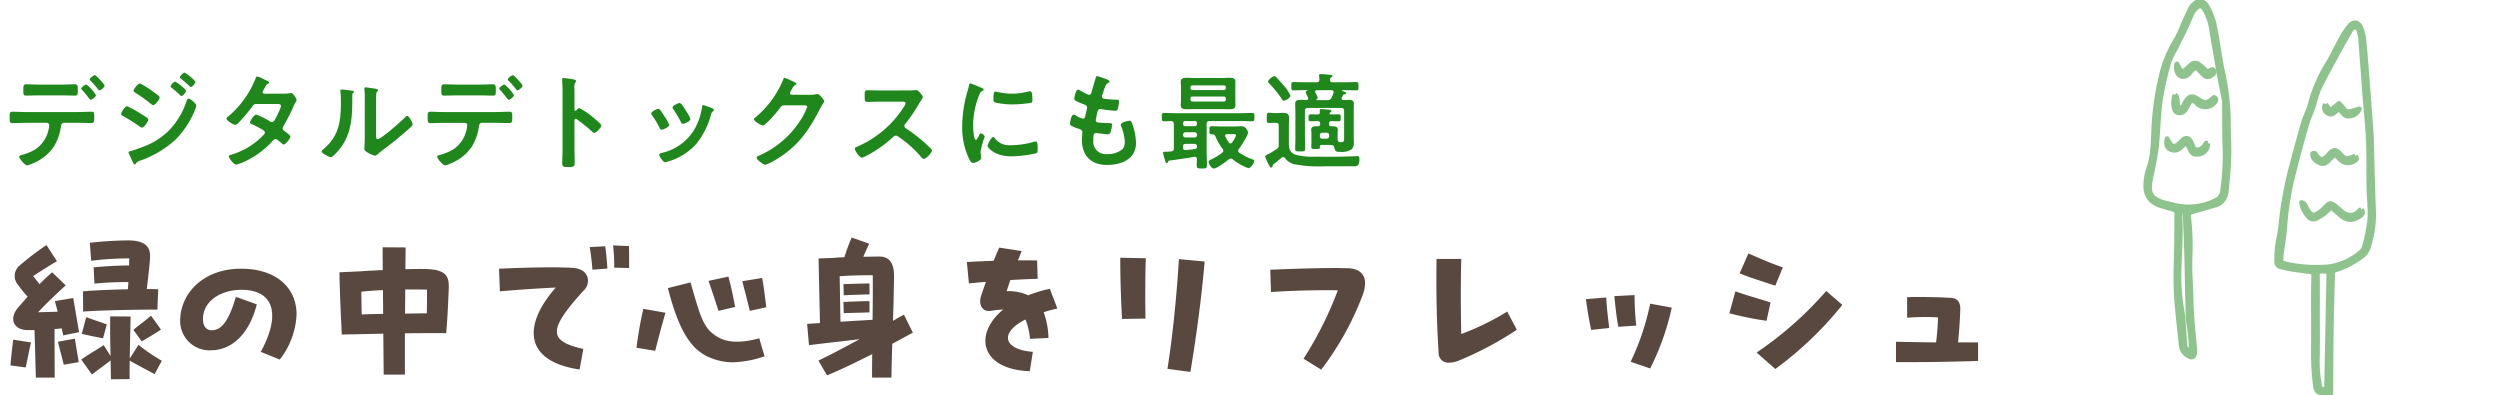 <svg xmlns="http://www.w3.org/2000/svg" xmlns:xlink="http://www.w3.org/1999/xlink" width="525" height="83" viewBox="0 0 525 83">
  <defs>
    <clipPath id="clip-path">
      <rect id="長方形_6516" data-name="長方形 6516" width="525" height="83" transform="translate(0 837)" fill="#fff" stroke="#707070" stroke-width="1"/>
    </clipPath>
  </defs>
  <g id="type_text03" transform="translate(0 -837)">
    <g id="マスクグループ_6477" data-name="マスクグループ 6477" clip-path="url(#clip-path)">
      <g id="グループ_6450" data-name="グループ 6450" transform="translate(450.615 837.337)" opacity="0.5">
        <g id="グループ_6496" data-name="グループ 6496" transform="translate(0 0)">
          <path id="パス_32338" data-name="パス 32338" d="M47.538,57.9c-.106,4.441-.238,8.778-.3,13.116-.066,4.277-.066,8.555-.1,12.995a13.8,13.8,0,0,1-2.6-.689c-.346-.165-.568-.848-.623-1.322-.19-1.624-.353-3.258-.391-4.891-.058-2.476.005-4.955,0-7.432,0-2.056-.036-4.113-.031-6.169,0-1.5.048-2.991.065-4.486,0-.273-.044-.546-.071-.853-1.578-.22-3.09-.413-4.6-.649-.735-.114-1.458-.306-2.185-.471a1.091,1.091,0,0,1-.931-1.21c.035-.976.028-1.959.154-2.924.193-1.474.565-2.927.718-4.4a78.26,78.26,0,0,1,2.03-11.735c.871-3.344,1.772-6.681,2.733-10,.389-1.341,1.112-2.593,1.432-3.945a31.665,31.665,0,0,1,3.872-8.816c.952-1.6,1.716-3.319,2.624-4.95a17.89,17.89,0,0,1,1.7-2.563c.837-1.031,1.889-.916,2.408.3A9.354,9.354,0,0,1,54.1,9.5c.278,2.743.48,5.495.693,8.244q.448,5.805.864,11.614c.065.931.046,1.868.073,2.8.131,4.533.232,9.069.409,13.6a21.944,21.944,0,0,1-1.162,7.3,3.506,3.506,0,0,1-1.417,1.851,19.093,19.093,0,0,1-6.02,2.977m-10.9-1.838a11.031,11.031,0,0,0,1.253.442,30.018,30.018,0,0,0,8.637.558,12.828,12.828,0,0,0,6.923-3.1,1.993,1.993,0,0,0,.71-1.006,36.12,36.12,0,0,0,1.173-5.743c.155-2.272-.144-4.574-.185-6.863-.057-3.18.034-6.364-.1-9.538s-.482-6.336-.734-9.5c-.037-.466-.065-.933-.1-1.4q-.4-5.384-.8-10.766a3.323,3.323,0,0,0-.137-.83c-.206-.59-.142-1.442-.942-1.566-.71-.111-1.012.6-1.3,1.1q-1.64,2.851-3.2,5.745c-1.11,2.052-2.252,4.091-3.243,6.2A33.241,33.241,0,0,0,43.5,23.257c-.451,1.326-1.055,2.6-1.443,3.948q-1.339,4.639-2.523,9.322a63.247,63.247,0,0,0-2.019,11.712c-.124,2.043-.5,4.071-.753,6.107-.067.545-.082,1.1-.126,1.711m9.619,26.814c.166-8.337.329-16.566.494-24.854-.936.031-1.729-.356-2.434.254.015.912.041,1.8.042,2.682,0,1.911-.014,3.823-.015,5.734,0,3.032.046,6.065-.007,9.1a27.063,27.063,0,0,0,.582,6.823l1.338.264" transform="translate(-8.293 -1.343)" fill="#20871d" stroke="#20871d" stroke-linejoin="round" stroke-width="1"/>
          <path id="パス_32339" data-name="パス 32339" d="M55.145,56.431a.8.8,0,0,1-.218,1.264c-1.372.989-2.656,1.181-4.078-.028-.568-.483-1.13-.975-1.705-1.45a1.988,1.988,0,0,0-.494-.183,9.291,9.291,0,0,1-.956.917,12.639,12.639,0,0,1-1.976,1.284,1.37,1.37,0,0,1-1.843-.546,5.39,5.39,0,0,1-1.3-2.766c.807.23.88.925,1.175,1.4.877,1.42,1.276,1.555,2.654.631a7.41,7.41,0,0,0,1.238-1.117c.8-.854,1.024-.9,1.987-.2a7.5,7.5,0,0,1,.954.817c1.367,1.4,3.017,1.6,4.23.088.047-.058.164-.059.331-.114" transform="translate(-9.869 -12.731)" fill="#20871d" stroke="#20871d" stroke-linejoin="round" stroke-width="1"/>
          <path id="パス_32340" data-name="パス 32340" d="M54.579,41.879c.334.387.35.651-.086.931A2.383,2.383,0,0,1,51.41,42.6c-.342-.307-.628-.675-1.058-1.145-.416.384-.817.734-1.2,1.107-.537.528-1.055,1.144-1.921.782s-1.642-.867-1.615-1.99c.577-.275.633.253.852.49.837.906,1.322.923,2.2.045.164-.164.307-.351.468-.519.915-.953,1.352-.939,2.255.065.944,1.049,1.374,1.144,2.679.6a5.08,5.08,0,0,1,.5-.154" transform="translate(-10.575 -9.426)" fill="#20871d" stroke="#20871d" stroke-linejoin="round" stroke-width="1"/>
          <path id="パス_32341" data-name="パス 32341" d="M49.06,28.017l1.026,1.294L51.9,27.828c.328.356.593.6.806.883.714.946.845,1,1.98.7.423-.113.84-.246,1.494-.439a2.385,2.385,0,0,1-2.169,1.516c-1.027.133-1.421-.9-2.034-1.483-.848.3-1.329,1.586-2.452.861a1.27,1.27,0,0,1-.463-1.85" transform="translate(-11.322 -6.45)" fill="#20871d" stroke="#20871d" stroke-linejoin="round" stroke-width="1"/>
          <path id="パス_32342" data-name="パス 32342" d="M9.039,44.337a8.5,8.5,0,0,0,0,1.249,54.319,54.319,0,0,1,.244,8.4c-.071,2.752.141,5.511.227,8.267.022.7.012,1.4.051,2.1.073,1.258.157,2.515.264,3.77.148,1.718.328,3.435.479,5.153a2,2,0,0,1-.078.69c-.183.67-.543.848-1.135.516A2.874,2.874,0,0,1,7.438,72.2c-.363-3.808-.887-7.608-1.056-11.424-.158-3.589.062-7.194.1-10.792.024-2.006.024-4.012.035-6.139-1.079-.318-2.091-.62-3.105-.913C.962,42.224-.156,40.72.017,38.178a11.137,11.137,0,0,1,.555-3.024c.95-2.61.966-5.324,1.095-8.029a59.045,59.045,0,0,1,1.55-11.369A25.034,25.034,0,0,1,6.437,7.9,23.761,23.761,0,0,0,7.879,4.716C8.4,3.57,8.919,2.422,9.484,1.3A2.734,2.734,0,0,1,10.217.46a1.613,1.613,0,0,1,2.54.351A13.979,13.979,0,0,1,14.3,4.528c.544,2.366.844,4.787,1.258,7.184.175,1.014.339,2.032.575,3.033a50.341,50.341,0,0,1,1.218,11.414c.008,2.152.174,4.306.1,6.453-.089,2.521-.3,5.043-.578,7.552a3.194,3.194,0,0,1-2.586,2.654c-1.692.519-3.4.986-5.251,1.519M16.512,20.9c-.409-2.117-.8-4.039-1.147-5.969-.525-2.946-1.024-5.9-1.517-8.849A11.341,11.341,0,0,0,12.329,1.6c-.572-.87-1.077-.9-1.824-.185a3.567,3.567,0,0,0-.755,1c-.444.925-.8,1.894-1.238,2.82-.721,1.513-1.48,3.008-2.226,4.509A16.74,16.74,0,0,0,4.88,12.637a65.761,65.761,0,0,0-1.806,7.918c-.442,3.139-.488,6.332-.787,9.494-.145,1.525-.462,3.035-.733,4.546-.222,1.24-.58,2.461-.721,3.707-.231,2.038.455,3.132,2.653,3.813.979.3,1.988.508,2.987.747a12.639,12.639,0,0,0,8.034-1.018,2.5,2.5,0,0,0,1.637-2.225,54.8,54.8,0,0,0,.51-8.242c-.143-3.545-.1-7.1-.142-10.478m-7,52.671a28.338,28.338,0,0,0-.262-4.518,24.617,24.617,0,0,1-.4-5.148c-.005-.747-.07-1.493-.086-2.239-.064-2.938-.1-5.876-.184-8.814-.078-2.751-.2-5.5-.32-8.251-.029-.665-.432-.721-1.019-.489A8.657,8.657,0,0,0,7.17,45.22c.215,3.505-.055,7-.163,10.5a41.274,41.274,0,0,0,.621,9.35,32.034,32.034,0,0,1,.336,3.622c.091,1.117.15,2.236.257,3.351a1.594,1.594,0,0,0,1.29,1.526" transform="translate(0 0)" fill="#20871d" stroke="#20871d" stroke-linejoin="round" stroke-width="1"/>
          <path id="パス_32343" data-name="パス 32343" d="M7.909,25.459c.871.893.119,2.071.954,2.984a3.621,3.621,0,0,0,.764-.577,10.113,10.113,0,0,0,.517-.989c.692-1.114,1.374-1.265,2.435-.568,1.665,1.094,1.977,1.069,3.491-.287.458.173.509.483.275.871a2.518,2.518,0,0,1-3.561.639c-.22-.173-.393-.406-.617-.569a.8.8,0,0,0-1.3.24c-.244.4-.438.827-.7,1.216a1.5,1.5,0,0,1-1.5.843c-.718-.12-.915-.711-1.017-1.345a4.991,4.991,0,0,1,.254-2.457" transform="translate(-1.761 -5.901)" fill="#20871d" stroke="#20871d" stroke-linejoin="round" stroke-width="1"/>
          <path id="パス_32344" data-name="パス 32344" d="M14.356,38.4a4.173,4.173,0,0,1-.19,1.071,2.332,2.332,0,0,1-2.185,1.259c-.863.05-1.15-.678-1.477-1.294-.206-.388-.379-.792-.634-1.33a11.508,11.508,0,0,1-1.226,1.2,1.877,1.877,0,0,1-2.2.36c-.878-.507-.83-1.307-.645-2.212.142.237.3.468.424.714.495.966,1.01,1.113,1.877.5A4.316,4.316,0,0,0,8.824,38c.817-.923,1.531-.837,2.066.27.1.208.148.443.251.651.561,1.135.981,1.128,2.12.429.327-.2.506-.643.753-.974l.342.019" transform="translate(-1.32 -8.662)" fill="#20871d" stroke="#20871d" stroke-linejoin="round" stroke-width="1"/>
          <path id="パス_32345" data-name="パス 32345" d="M14.825,18.623l1.147-.472c.494.366.368.749,0,1.04-.485.386-1.056.706-1.66.27a8.325,8.325,0,0,1-.988-.987c-.883-.9-1.065-.9-1.868.02a3.815,3.815,0,0,1-.749.824,1.864,1.864,0,0,1-1.137.309c-.916-.149-1.486-1.465-1.113-2.656A9.261,9.261,0,0,0,9,17.986a8.064,8.064,0,0,0,.715.775c.611-.566,1.1-1.063,1.636-1.5a1.264,1.264,0,0,1,1.886-.058c.555.412,1.037.923,1.586,1.423" transform="translate(-1.934 -3.896)" fill="#20871d" stroke="#20871d" stroke-linejoin="round" stroke-width="1"/>
        </g>
      </g>
      <path id="パス_32556" data-name="パス 32556" d="M17.424-17.82l.036,4.248c4-.288,11.808-.432,15.588-.4l.18-4.284c-.684-.036-1.512-.036-2.412-.036.216-1.8.54-4.284.684-6.444.216-2.7-1.332-3.78-4.68-3.78a77.118,77.118,0,0,0-7.956.5l.288,3.78a63.108,63.108,0,0,1,7.992-.5c0,.5-.036,1.008-.036,1.476-2.664.036-5.112.18-7.452.4l.18,3.42a68.457,68.457,0,0,1,7.128-.324l-.108,1.512C23.436-18.18,19.8-18.036,17.424-17.82Zm-5.9,2.052c.18.684.4,1.44.576,2.232l-4.1.108c1.62-1.728,3.024-3.1,5.8-5.652l-2.844-2.736c-.936.792-1.8,1.62-2.664,2.484-.468-.576-.828-1.08-1.332-1.692,1.656-1.08,2.88-1.872,5-3.132l-2.2-3.384A58.588,58.588,0,0,0,4.1-23.22a2.838,2.838,0,0,0-.288,4.068A23.916,23.916,0,0,0,5.8-16.7l-1.98,2.268c-1.98,2.3-1.044,4.752,2.052,4.752H7.236c.144,3.672.216,7.38.288,9.972h3.96L11.448-9.9c.468-.036.972-.072,1.512-.144l.324,1.476L16.6-9.252l-1.224-7.164ZM28.008-9.72l1.764,2.412c1.116-.684,2.484-1.44,4.032-2.484l-2.088-2.916C30.492-11.628,29.016-10.62,28.008-9.72Zm5.976,6.48a38.634,38.634,0,0,1-4.9-3.348l-1.836,2.88c.036-3.024.108-5,.18-8.82l-4.284-.036c-.036,3.384,0,5.472.072,8.316L21.78-6.516C20.2-5.472,19.08-4.9,17.064-3.492L19.3-.36c1.08-.828,2.556-1.872,3.924-2.952.036,1.152.036,2.412.072,3.96L27.216.612c0-1.512,0-2.772.036-3.888,1.692,1.008,3.2,1.728,5.22,2.844ZM22.428-10.872c-1.26-.468-2.808-.972-4.32-1.512l-.936,3.492c1.8.4,3.24.72,4.464.936ZM12.168-7.236c.36,1.548.936,3.6,1.224,4.824l3.132-.54c-.216-1.512-.576-3.384-.792-4.932ZM2.2-2.268l3.2.432c.288-1.3.756-3.744,1.116-5.256L2.772-7.668C2.592-6.156,2.34-4.14,2.2-2.268ZM58.752-3.492A16.565,16.565,0,0,0,62.28-12.96c0-5.508-4.14-9.612-11.664-9.612-8.064,0-12.78,5.328-12.78,10.908a6.157,6.157,0,0,0,6.408,6.228c4.14,0,7.992-3.024,9.684-9.648l-4.392-1.584c-1.656,5.688-3.312,7.02-5.076,7.02-1.116,0-1.836-.828-1.836-2.34,0-3.888,3.888-6.156,8.1-6.156,6.768,0,8.352,5.148,4.032,13.032ZM90.216-22.464c-.9-.072-2.808-.072-5.076,0,0-1.872.036-3.492.036-4.572l-4.824-.036c0,.936,0,2.628.036,4.788-1.584.072-3.168.144-4.572.252l-4.536.216c.072,4.428.4,11.2.5,13.068l8.712-.18c.036,3.528.072,6.7.072,8.6h4.464V-9c2.124-.036,4.14-.036,5.724-.036h2.952c.216-2.664.36-5.112.432-6.984.036-.828.108-2.484.108-2.844C94.248-20.988,93.564-22.212,90.216-22.464ZM85.1-18.216c1.692,0,3.312,0,4.572.036,0,1.548,0,3.168-.036,4.968-1.368.036-2.916.036-4.572.072C85.068-14.868,85.1-16.56,85.1-18.216ZM75.96-12.96c-.036-1.548-.072-3.132-.072-4.788,1.26-.144,2.844-.252,4.536-.324,0,1.62.036,3.312.036,5C78.876-13.068,77.328-13.032,75.96-12.96Zm56.124-14.364-3.348-.144a34.912,34.912,0,0,1,.252,4.68l3.132.072C132.12-24.012,132.12-25.92,132.084-27.324Zm-8.244.216c.288,1.62.5,3.744.576,4.752l3.132-.252c-.072-1.4-.288-3.744-.468-4.68Zm-3.672,4.356c-4.1-.216-9.648-.072-15.372.18l.18,4.752c4.644-.4,8.532-.648,11.736-.792-7.092,8.064-6.516,15.516,5,17.208l.792-4.32c-7.416-1.656-7.416-4.032.036-12.24a2.783,2.783,0,0,0,.936-2.088C123.48-21.312,122.58-22.644,120.168-22.752Zm30.708,9.036,3.492-.828c-.432-2.412-.756-3.888-1.4-6.372l-4.176.9C149.58-17.712,150.228-15.8,150.876-13.716Zm6.588,0,3.456-.756c-.252-2.088-.5-4.14-.864-6.156l-4.176.684C156.348-18.108,157-15.66,157.464-13.716ZM149.4-3.78a12.377,12.377,0,0,0,4.536.864,22.658,22.658,0,0,0,6.624-1.26l-1.116-3.78c-3.744,1.008-6.552.972-8.676-.252-3.1-1.8-3.6-4.068-5.76-11.484L140.256-18.5C142.524-9.72,145.044-5.4,149.4-3.78ZM137.592-5.328c.612-2.412,1.26-4.9,2.16-7.992l-4.644-.828a76.461,76.461,0,0,0-1.44,8.172ZM191.7-9.144l-1.872-3.78c-.72.4-1.512.828-2.3,1.3.108-3.276.18-6.228.216-9.18.036-2.268-.5-4.356-3.168-4.32-.828,0-1.98.036-3.276.036.432-1.008.936-2.088,1.224-2.736l-3.672-1.3c-.612,1.4-1.08,2.772-1.548,4.14-.864.036-1.656.072-2.34.144l-3.06.108c.072,4.32.216,9.612.288,13.572-.972.072-1.872.108-2.7.18l.4,4.464c3.1-.4,7.2-.828,10.62-1.26-3.024,1.656-6.048,3.24-8.64,4.5l1.8,3.1c2.844-1.152,6.228-2.808,9.5-4.464-.036,1.62-.036,3.276-.036,4.932H187.2c.036-2.592.108-4.932.18-7.092ZM176.328-20.988c2.16-.18,4.824-.216,6.948-.216.036,3.456,0,6.48-.036,9.36l-6.732.4C176.436-14.112,176.4-17.676,176.328-20.988Zm.792,1.656.072,2.34c1.728-.072,4.176-.18,5.4-.18v-2.3C181.332-19.476,178.632-19.368,177.12-19.332Zm.072,6.084,5.4-.144v-2.376c-1.26,0-3.78.108-5.472.18Zm38.16,1.332a13.581,13.581,0,0,1,.936,4.068l3.888-.18a16.583,16.583,0,0,0-1.008-5.4c.864-.288,1.836-.54,2.88-.792l-1.584-4.14a29.3,29.3,0,0,0-4.536,1.368,10.105,10.105,0,0,0-4.536-.864c.252-.756.5-1.548.792-2.34,2.016-.108,3.96-.216,5.724-.252L217.8-24.3c-1.26-.036-2.628-.036-4.032-.036l.792-1.944L209.844-27c-.432.936-.792,1.836-1.188,2.772-1.98.072-3.888.144-5.616.252l.432,4.5c1.116-.108,2.3-.252,3.564-.324-.324.936-.684,1.944-1.044,3.06-.5,1.548.18,3.276,1.98,3.024,1.044-.144,1.908-.252,2.7-.288-6.336,5.256-4.716,12.6,5.58,12.96l.648-4.068C210.96-5.544,209.592-8.964,215.352-11.916Zm20.268-.108,4.932-.072c-.072-3.78-.072-8.856.072-12.672l-5.364-.108v1.008C235.26-20.16,235.44-15.444,235.62-12.024ZM249.984-.9c1.116-6.66,2.34-15.408,2.988-23.184l-5.4-.5c-.432,7.164-1.3,16.164-2.412,23.04Zm32.94-21.78c-.72,0-1.512-.036-2.34-.036-3.888,0-8.676.144-13.824.36l.144,4.68c5.112-.324,9.792-.432,14.04-.36a75.468,75.468,0,0,1-7.2,14.364l3.708,2.3a61.611,61.611,0,0,0,8.676-15.588,7.405,7.405,0,0,0,.54-2.556C286.668-21.528,285.3-22.644,282.924-22.68Zm33.588,9.108a53.561,53.561,0,0,1-9.648,4.716c-.108-5.148-.144-9.864,0-15.768H301.68c-.036,1.548-.036,3.1-.036,4.644,0,5,.144,10.044.468,15.048a2.007,2.007,0,0,0,2.2,2.088,5.69,5.69,0,0,0,2.2-.5,69.8,69.8,0,0,0,12.024-6.408Zm23.328,3.2,3.78-.252a55.056,55.056,0,0,1-.36-6.408l-4.248.216C339.228-14.724,339.444-12.492,339.84-10.368Zm-5.688.648,3.78-.4c-.18-1.656-.54-4.248-.612-6.408l-4.284.36C333.36-13.9,333.684-11.772,334.152-9.72Zm12.384,8.1a53.858,53.858,0,0,0,4.536-12.78l-4.536-.828a52.3,52.3,0,0,1-4.1,12.2Zm26.28-17.388L374.4-22.86c-2.376-.756-5.292-2.088-7.236-2.916L365.328-21.6C367.344-20.736,370.332-19.836,372.816-19.008Zm0,17.5a73.9,73.9,0,0,0,14.076-13.464l-3.384-2.916A75.2,75.2,0,0,1,368.892-4.968ZM370.98-11.628l.828-3.852c-3.1-1.008-4.536-1.332-7.38-2.34l-1.26,4.608A70.653,70.653,0,0,0,370.98-11.628Zm40.212,4.536c.216-2.2.4-4.572.468-6.984.036-1.512-.648-2.3-1.98-2.376-1.836-.108-4.284-.18-6.66-.18-.864,0-1.728,0-2.52.036v4.32a48.525,48.525,0,0,1,6.48-.072c-.036,1.728-.18,3.42-.4,5.256-2.952-.036-5.8-.072-8.424-.144v4.284h2.556c4.5,0,9.5-.072,14.688-.252V-7.092Z" transform="translate(0 916)" fill="#58483f"/>
      <path id="パス_32557" data-name="パス 32557" d="M19.932-18.216c-.242,0-1.078.616-1.078.88a.449.449,0,0,0,.176.286c.4.418.946,1.012,1.3,1.474.242.308.4.55.55.55.286,0,1.078-.66,1.078-.968,0-.22-.7-.968-.88-1.166S20.13-18.216,19.932-18.216ZM18.15-16.258c-.242,0-1.1.616-1.1.858a.432.432,0,0,0,.2.286c.462.528.924,1.056,1.342,1.628.2.242.352.44.462.44.286,0,1.1-.638,1.1-.968A8.194,8.194,0,0,0,18.15-16.258ZM5.368-10.472c-.968,0-2.024-.066-2.794-.066-.528,0-.55.33-.55,1.144C2.024-8.558,2-8.14,2.6-8.14c.858,0,1.848-.066,2.772-.066H9.834a.5.5,0,0,1,.506.528,10.557,10.557,0,0,1-.176,1.056,6.582,6.582,0,0,1-2.772,4A10.535,10.535,0,0,1,4.62-1.474c-.264.088-.594.132-.594.4,0,.352,1.188,1.8,1.672,1.8A3.836,3.836,0,0,0,6.732.374a9.7,9.7,0,0,0,4.576-3.586A11.125,11.125,0,0,0,12.76-7.194c.088-.462.088-1.012.7-1.012h2.882c.946,0,1.892.044,2.838.044.572,0,.616-.308.616-1.21,0-1.056-.044-1.166-.682-1.166-.924,0-1.848.066-2.772.066Zm2.9-5.764c-.99,0-2.046-.066-2.75-.066-.66,0-.616.44-.616,1.232s-.044,1.144.572,1.144c.946,0,1.87-.044,2.794-.044h4.686c.924,0,1.87.044,2.794.044.594,0,.594-.308.594-1.056,0-.88.044-1.32-.616-1.32-.748,0-1.8.066-2.772.066Zm29.5-1.518c0,.132.154.22.242.308a19.879,19.879,0,0,1,1.782,1.54c.066.066.176.176.286.176.286,0,.968-.77.968-1.1a8.153,8.153,0,0,0-2.31-1.936C38.5-18.766,37.774-18,37.774-17.754Zm1.87,4.466c-.286,0-.374.286-.44.484a16.283,16.283,0,0,1-3.7,6.182A15.051,15.051,0,0,1,30.03-3.168c-.682.264-1.936.726-2.618.9-.132.022-.418.088-.418.264a.518.518,0,0,0,.044.176c.264.594.528,1.188.814,1.782.066.176.242.572.462.572.154,0,.242-.2.33-.308a1.228,1.228,0,0,1,.726-.462,21.563,21.563,0,0,0,7.524-4.466,18.978,18.978,0,0,0,3.85-5.72,8.045,8.045,0,0,0,.484-1.386C41.228-12.21,40-13.288,39.644-13.288Zm-3.828-2.574c0,.11.11.2.2.264.528.44,1.056.858,1.562,1.342.176.154.4.418.528.418.286,0,.968-.77.968-1.1,0-.176-.572-.66-.88-.924a7.839,7.839,0,0,0-1.408-1.012A1.9,1.9,0,0,0,35.816-15.862Zm-10.384,5.83c0,.176.176.286.33.352a37.312,37.312,0,0,1,3.564,2.244,1.118,1.118,0,0,0,.484.242c.462,0,1.342-1.342,1.342-1.672s-.66-.66-1.386-1.122a24.87,24.87,0,0,0-3.08-1.716C26.246-11.7,25.432-10.384,25.432-10.032Zm3.96-6.446c-.374,0-1.342,1.188-1.342,1.54,0,.2.242.308.4.418a32.94,32.94,0,0,1,3.212,2.31c.132.088.374.286.528.286.418,0,1.342-1.21,1.342-1.606,0-.308-.88-.858-1.364-1.21A17.217,17.217,0,0,0,29.392-16.478ZM55.55-14.322c-.2-.022-.4-.11-.4-.33a1.185,1.185,0,0,1,.176-.462c.154-.242.264-.44.352-.594.308-.528.33-.594.66-.726.11-.044.22-.11.22-.242,0-.176-1.1-.66-1.3-.748a5.008,5.008,0,0,0-1.232-.528c-.242,0-.33.374-.4.55a20.248,20.248,0,0,1-5.742,7.9c-.132.088-.33.242-.33.418,0,.374,1.43,1.3,1.826,1.3a1.175,1.175,0,0,0,.7-.418,32.346,32.346,0,0,0,2.86-3.388c.286-.4.44-.572.968-.572h4.2c.33,0,.9-.022.9.44a6.871,6.871,0,0,1-.572,1.452,2.516,2.516,0,0,0-.132.308c-.594,1.166-.792,1.584-1.21,1.584a.934.934,0,0,1-.418-.132,16.347,16.347,0,0,0-2.838-1.43c-.484,0-1.342,1.342-1.342,1.65,0,.242.44.4.66.484.55.264,1.694.858,2.2,1.188a.536.536,0,0,1,.264.462.857.857,0,0,1-.33.55,15.392,15.392,0,0,1-6.292,3.96c-.572.176-.946.242-.946.506,0,.308,1.012,1.716,1.584,1.716A11.883,11.883,0,0,0,52.316-.55a17.466,17.466,0,0,0,4.8-3.718c.2-.22.44-.528.748-.528a.763.763,0,0,1,.484.22c.308.264.594.484.9.748a.492.492,0,0,0,.33.176c.418,0,1.408-1.3,1.408-1.672,0-.286-.968-.946-1.232-1.144-.2-.154-.4-.286-.4-.572a.76.76,0,0,1,.154-.44,39.753,39.753,0,0,0,2.09-4.092,4.981,4.981,0,0,1,.55-1.078.619.619,0,0,0,.132-.33c0-.352-.77-1.5-1.144-1.5a.782.782,0,0,0-.22.044,6.5,6.5,0,0,1-1.342.11Zm23.43,2.266c0-.55,0-1.65.022-2.156a.862.862,0,0,1,.2-.572c.088-.11.176-.154.176-.308,0-.242-.638-.308-1.782-.462-.176-.022-.726-.11-.858-.11a.2.2,0,0,0-.22.22v.11A19.135,19.135,0,0,1,76.6-13.09v7.7c0,1.056-.088,2.486-.088,2.64,0,.4.4.616.7.792a5.683,5.683,0,0,0,1.518.66c.264,0,.484-.242.682-.4.528-.462,1.474-1.166,2.068-1.628,1.386-1.034,2.706-2.156,4.026-3.3.286-.242,1.144-.946,1.144-1.276,0-.352-.748-1.76-1.122-1.76-.176,0-.33.176-.44.286-.7.726-5.038,4.6-5.764,4.6-.33,0-.352-.33-.352-1.012ZM71.764-15.2c-.154,0-.286.044-.286.242,0,.066.022.176.022.242.066.638.088,1.518.088,2.178,0,4.092-.418,7.172-3.762,9.944-.11.088-.286.242-.286.4,0,.4,1.628,1.21,1.958,1.21.242,0,.506-.308.682-.462,3.5-3.344,3.806-7.216,3.806-11.77v-.484c0-.2-.022-.572.11-.7.088-.088.22-.2.22-.308,0-.22-.286-.22-.55-.264C73.3-15.048,72.182-15.2,71.764-15.2Zm35.948-3.014c-.242,0-1.078.616-1.078.88a.449.449,0,0,0,.176.286c.4.418.946,1.012,1.3,1.474.242.308.4.55.55.55.286,0,1.078-.66,1.078-.968,0-.22-.7-.968-.88-1.166S107.91-18.216,107.712-18.216Zm-1.782,1.958c-.242,0-1.1.616-1.1.858a.432.432,0,0,0,.2.286c.462.528.924,1.056,1.342,1.628.2.242.352.44.462.44.286,0,1.1-.638,1.1-.968A8.194,8.194,0,0,0,105.93-16.258ZM93.148-10.472c-.968,0-2.024-.066-2.794-.066-.528,0-.55.33-.55,1.144,0,.836-.022,1.254.572,1.254.858,0,1.848-.066,2.772-.066h4.466a.5.5,0,0,1,.506.528,10.557,10.557,0,0,1-.176,1.056,6.582,6.582,0,0,1-2.772,4A10.535,10.535,0,0,1,92.4-1.474c-.264.088-.594.132-.594.4,0,.352,1.188,1.8,1.672,1.8A3.836,3.836,0,0,0,94.512.374a9.7,9.7,0,0,0,4.576-3.586,11.126,11.126,0,0,0,1.452-3.982c.088-.462.088-1.012.7-1.012h2.882c.946,0,1.892.044,2.838.044.572,0,.616-.308.616-1.21,0-1.056-.044-1.166-.682-1.166-.924,0-1.848.066-2.772.066Zm2.9-5.764c-.99,0-2.046-.066-2.75-.066-.66,0-.616.44-.616,1.232s-.044,1.144.572,1.144c.946,0,1.87-.044,2.794-.044h4.686c.924,0,1.87.044,2.794.044.594,0,.594-.308.594-1.056,0-.88.044-1.32-.616-1.32-.748,0-1.8.066-2.772.066Zm24.97,5.412a.239.239,0,0,1-.2.088c-.066,0-.176-.044-.176-.22v-3.3c0-.55-.022-.968-.022-1.3a1.769,1.769,0,0,1,.242-1.166.648.648,0,0,0,.11-.286c0-.308-.9-.4-1.892-.528-.154-.022-.616-.088-.748-.088-.22,0-.286.11-.286.33,0,.088.022.286.022.4.022.55.066,1.144.066,1.716V-2.64c0,.99-.066,1.98-.066,2.97,0,.726.374.748,1.254.748,1.342,0,1.364-.132,1.364-1.144,0-.88-.044-1.738-.044-2.618V-8.69c0-.176.066-.352.264-.352a.391.391,0,0,1,.22.088,32.63,32.63,0,0,1,3.19,2.574.8.8,0,0,0,.484.286c.44,0,1.474-1.144,1.474-1.518s-1.232-1.32-1.54-1.584a15.1,15.1,0,0,0-3.08-2.112C121.418-11.308,121.176-11,121.022-10.824Zm26.686-1.1c-.242,0-.264.242-.286.44a12.765,12.765,0,0,1-1.8,4.994,10.739,10.739,0,0,1-6.82,4.642c-.22.066-.352.154-.352.4,0,.308.814,1.518,1.232,1.518a3.889,3.889,0,0,0,.682-.176,12.563,12.563,0,0,0,5.984-3.828,16.442,16.442,0,0,0,3.014-6.16c.088-.264.11-.33.286-.462.11-.088.264-.176.264-.33,0-.22-.22-.33-.4-.4A14.931,14.931,0,0,0,147.708-11.924Zm-3.894.792c-.374-.616-.792-1.232-1.1-1.232-.286,0-1.474.55-1.474.924a.742.742,0,0,0,.2.44,23.7,23.7,0,0,1,1.54,2.6c.088.176.22.418.44.418C143.726-7.986,145-8.558,145-9a8.675,8.675,0,0,0-.99-1.8Zm-5.566,0c-.286,0-1.474.55-1.474.946a.815.815,0,0,0,.176.4,21.756,21.756,0,0,1,1.584,2.662c.088.176.2.374.418.374.264,0,1.584-.55,1.584-1.012A8,8,0,0,0,139.59-9.5c-.22-.352-.726-1.144-.968-1.43A.49.49,0,0,0,138.248-11.132Zm28.028-2.97c-.22-.022-.374-.132-.374-.374a3.332,3.332,0,0,1,.4-.792c.374-.682.44-.792.748-.9.088-.044.2-.132.2-.242,0-.242-1.122-.66-1.32-.77a7.339,7.339,0,0,0-1.166-.484c-.2,0-.264.308-.352.528a20.337,20.337,0,0,1-5.874,7.876.345.345,0,0,0-.2.308c0,.462,1.606,1.3,1.87,1.3.594,0,3.124-3.014,3.542-3.608.286-.4.418-.616.924-.616h4.18c.308,0,.66.022.66.308a13.456,13.456,0,0,1-1.694,3.234,19.5,19.5,0,0,1-8.492,7.04c-.176.066-.44.176-.44.4,0,.418,1.386,1.5,1.87,1.5a14.9,14.9,0,0,0,3.014-1.606c4.048-2.618,6.2-5.83,8.36-10.01a12.954,12.954,0,0,1,.682-1.188,1.4,1.4,0,0,0,.264-.55c0-.286-.968-1.5-1.408-1.5-.088,0-.176.022-.242.022a5.231,5.231,0,0,1-1.232.132Zm18.7-.9c-.968,0-1.914-.044-2.86-.044-.55,0-.528.33-.528,1.1,0,1.012-.044,1.342.55,1.342.946,0,1.892-.044,2.838-.044h4.554c.33,0,.638.044.638.374a2.173,2.173,0,0,1-.374.748,21.812,21.812,0,0,1-9.812,8.338c-.2.066-.462.176-.462.44,0,.4,1.012,1.87,1.474,1.87a3.685,3.685,0,0,0,.968-.418,24.49,24.49,0,0,0,5.5-3.85,1.054,1.054,0,0,1,.66-.374.775.775,0,0,1,.506.2A23.4,23.4,0,0,1,193.49-.968a.736.736,0,0,0,.55.33c.462,0,1.672-1.3,1.672-1.76a.42.42,0,0,0-.154-.308c-.506-.528-1.056-1.034-1.584-1.5a35.327,35.327,0,0,0-3.718-2.838.588.588,0,0,1-.33-.528.6.6,0,0,1,.176-.418,31.894,31.894,0,0,0,2.86-4.18c.088-.154.22-.374.352-.572a4.258,4.258,0,0,0,.484-.858c0-.286-.946-1.5-1.408-1.5-.132,0-.352.044-.484.044a5.915,5.915,0,0,1-.946.044Zm23.606,9.768c-.418,0-1.188,1.562-1.188,1.87,0,.352,1.474,2.2,5.038,2.2a25.579,25.579,0,0,0,5.214-.66c.286-.154.264-.55.264-.814,0-1.122-.044-1.65-.4-1.65a1.566,1.566,0,0,0-.462.088,18.005,18.005,0,0,1-4.84.7,3.77,3.77,0,0,1-3.344-1.54A.388.388,0,0,0,208.582-5.236Zm.506-9.526c-.352,0-.462.33-.462,1.386,0,.242-.022.7.22.858a15.166,15.166,0,0,0,3.85.44,25.641,25.641,0,0,0,3.7-.308c.418-.088.418-.264.418-.726a10.787,10.787,0,0,0-.088-1.188c-.044-.264-.132-.528-.44-.528a2.125,2.125,0,0,0-.4.066,14.38,14.38,0,0,1-3.344.44,14.117,14.117,0,0,1-2.882-.33A2.9,2.9,0,0,0,209.088-14.762Zm-5.28-1.716c-.242,0-.286.286-.33.484a10.118,10.118,0,0,1-.286,1.1,26.325,26.325,0,0,0-1.122,7.282,15.151,15.151,0,0,0,1.342,6.754c.286.594.55,1.078.924,1.078.462,0,1.716-.528,1.716-1.078a1.952,1.952,0,0,0-.044-.33c-.022-.2-.088-.7-.088-.924a16.854,16.854,0,0,1,.88-3.19c0-.242-.572-.7-.792-.7-.2,0-.33.242-.462.528-.088.22-.4.858-.594.858-.506,0-.594-2.662-.594-3.08a17.456,17.456,0,0,1,1.232-6.248c.22-.55.308-.748.682-.946.22-.132.308-.154.308-.286,0-.22-.264-.308-.44-.374C205.832-15.686,203.984-16.478,203.808-16.478Zm27.7-1.188a8.3,8.3,0,0,0-1.1-.352c-.22,0-.264.2-.33.44-.176.638-.66,2.2-.858,2.948-.066.242-.154.528-.506.528a.677.677,0,0,1-.286-.066,13.738,13.738,0,0,1-1.5-.77,1.2,1.2,0,0,0-.506-.242c-.462,0-.814,1.518-.814,1.892,0,.4.44.594,1.98,1.188.308.11.7.242.7.726a4.554,4.554,0,0,1-.088.484c-.066.33-.154.616-.2.858-.132.638-.2.946-.572.946a3.992,3.992,0,0,1-1.408-.616,1.211,1.211,0,0,0-.55-.22c-.55,0-.77,1.738-.77,1.87,0,.286.176.4.418.528a7.3,7.3,0,0,0,1.3.528c.506.154.88.286.88.77,0,.22-.088,1.056-.088,1.606,0,3.344,1.958,5.258,5.28,5.258,2.926,0,6.072-1.188,6.072-4.6a12.061,12.061,0,0,0-.726-3.85c-.176-.484-.242-.836-.594-.836-.242,0-1.87.286-1.87.814a1.158,1.158,0,0,0,.088.4,9.508,9.508,0,0,1,.748,3.19,2.214,2.214,0,0,1-.484,1.562,4.685,4.685,0,0,1-3.19,1.034,2.616,2.616,0,0,1-2.926-2.926c0-.946,0-1.5.594-1.5a2.194,2.194,0,0,1,.352.044c.528.066,1.562.22,2.068.22.374,0,.506-.176.616-.506a4.866,4.866,0,0,0,.286-1.474c0-.22-.066-.374-.66-.374-.66,0-1.32-.022-1.98-.088-.308-.022-.77-.044-.77-.506,0-.176.308-1.562.374-1.826.088-.286.242-.528.594-.528a.642.642,0,0,1,.2.044,27.644,27.644,0,0,0,2.992.33c.308,0,.4-.176.484-.484A6.484,6.484,0,0,0,235-12.65c0-.44-.33-.418-.748-.418-.748-.022-1.5-.088-2.244-.176-.308-.044-.594-.132-.594-.506a.776.776,0,0,1,.066-.308c.176-.528.352-1.078.55-1.606.308-.792.462-.814.77-.968.11-.066.2-.132.2-.242C233-17.226,231.88-17.534,231.506-17.666ZM257-13.728a.4.4,0,0,1,.418.418v.22a.393.393,0,0,1-.418.418h-6.578a.382.382,0,0,1-.418-.418v-.22a.382.382,0,0,1,.418-.418Zm.418-1.782a.4.4,0,0,1-.418.418h-6.578a.393.393,0,0,1-.418-.418v-.132a.382.382,0,0,1,.418-.418H257a.393.393,0,0,1,.418.418Zm2-.22c0-.374.022-.748.022-1.122,0-.748-.638-.814-1.21-.814-.638,0-1.254.044-1.87.044h-5.324c-.638,0-1.276-.044-1.892-.044-.594,0-1.188.11-1.188.814,0,.352.044.7.044,1.122V-13c0,.44-.044.792-.044,1.122,0,.748.638.814,1.232.814.616,0,1.232-.022,1.848-.022h5.324c.638,0,1.276.022,1.892.022.594,0,1.188-.088,1.188-.814,0-.374-.022-.726-.022-1.122ZM248.446-5.7a.508.508,0,0,1,.528-.528h1.87a.508.508,0,0,1,.528.528v.066a.491.491,0,0,1-.528.506h-1.87a.491.491,0,0,1-.528-.506Zm0-2.464a.4.4,0,0,1,.418-.418h2.09a.4.4,0,0,1,.418.418v.242a.433.433,0,0,1-.418.418h-2.09a.433.433,0,0,1-.418-.418Zm2.31,4.378c.418,0,.594.176.616.594-.022.286-.11.418-.4.462a17.287,17.287,0,0,1-2.112.242c-.308,0-.418-.176-.418-.462v-.308c0-.374.154-.528.528-.528Zm.022,2.728a.953.953,0,0,1,.11-.022c.308,0,.44.2.462.484-.022.44-.044.88-.044,1.32,0,.638.286.66,1.078.66.858,0,1.078-.022,1.078-.7,0-.924-.066-1.87-.066-2.794V-7.964c0-.44.2-.616.616-.616h6.4c.858,0,1.716.044,2.574.044.44,0,.44-.264.44-.88,0-.638,0-.858-.462-.858-.858,0-1.716.044-2.552.044h-13.4c-.858,0-1.716-.044-2.574-.044-.44,0-.462.2-.462.88,0,.616,0,.858.462.858.484,0,.968-.022,1.452-.044.44.044.572.176.616.616v5.1c0,.418-.154.616-.572.66a8.157,8.157,0,0,1-1.034.066c-.462,0-.66.022-.66.242A12.5,12.5,0,0,0,244.6-.528c.154.528.22.77.418.77.154,0,.22-.132.286-.264.088-.176.11-.242.308-.264C247.346-.506,249.062-.77,250.778-1.056Zm7.26-3.036a13.313,13.313,0,0,1-.7-1.21.7.7,0,0,1-.066-.2c0-.242.2-.33.4-.33h1.188c.462,0,.7.022.7.286a5.648,5.648,0,0,1-.814,1.452.436.436,0,0,1-.352.22A.436.436,0,0,1,258.038-4.092Zm.88,3.586a10.956,10.956,0,0,0,3.256,1.826c.462,0,1.21-1.078,1.21-1.518,0-.22-.2-.286-.4-.352a11.379,11.379,0,0,1-2.728-1.386.472.472,0,0,1-.242-.418.624.624,0,0,1,.132-.352c.462-.594,1.936-2.816,1.936-3.476a1.386,1.386,0,0,0-.418-.836,1.076,1.076,0,0,0-1.012-.462c-.462,0-.924.044-1.386.044h-2.464c-.792,0-1.584-.044-2.354-.044-.462,0-.462.176-.462.858,0,.55-.022.836.418.836h.2c.4,0,.55.2.682.528A10.961,10.961,0,0,0,256.74-2.75a.685.685,0,0,1,.154.4.521.521,0,0,1-.242.418,10.592,10.592,0,0,1-2.112,1.32c-.264.132-.726.308-.726.638,0,.418.594,1.364,1.1,1.364.616,0,2.574-1.452,3.1-1.914a.782.782,0,0,1,.44-.176A.733.733,0,0,1,258.918-.506ZM271-13.9a7.977,7.977,0,0,0-1.342-2.046c-.484-.572-1.1-1.276-1.606-1.8-.132-.132-.242-.264-.418-.264-.352,0-1.32.77-1.32,1.122,0,.176.088.264.22.4a23.36,23.36,0,0,1,2.618,3.234c.11.176.22.4.462.4C270.072-12.87,271-13.552,271-13.9Zm-3.08,5.7c.44,0,.616.176.616.616v4a.906.906,0,0,1-.462.9c-.352.22-1.254.814-1.584.968-.374.176-.814.352-.814.594a11.528,11.528,0,0,0,.814,1.8c.2.374.264.506.462.506a.286.286,0,0,0,.286-.242.678.678,0,0,1,.308-.55c.55-.4,1.078-.836,1.584-1.276a.619.619,0,0,1,.33-.132.493.493,0,0,1,.418.264,3.64,3.64,0,0,0,1.76,1.21,28.4,28.4,0,0,0,6.6.462h6.2a1,1,0,0,0,.748-.242,2.279,2.279,0,0,0,.286-1.276c0-.33,0-.616-.418-.616-.2,0-1.452.066-1.782.066q-2.244.066-4.488.066c-.858,0-1.738-.022-2.6-.022a13.787,13.787,0,0,1-4.18-.418c-1.386-.594-1.342-1.54-1.342-2.728v-3.19c0-.616.044-1.21.044-1.826,0-.836-.484-1.034-1.232-1.034-.44,0-.88.044-1.32.044h-.528c-.374,0-.748-.066-1.1-.066-.528,0-.506.308-.506,1.1,0,.726-.022,1.056.506,1.056.33,0,.748-.044,1.1-.044Zm8.558-4.928c.11-.066.242-.154.242-.308a3.491,3.491,0,0,0-.4-.946.691.691,0,0,1-.132-.352c0-.242.176-.308.374-.33h3.058c.242.022.44.11.44.418a.782.782,0,0,1-.044.22,8.637,8.637,0,0,1-.4.946.788.788,0,0,1-.836.506h-2.266c-.066,0-.088-.022-.088-.088C276.43-13.09,276.452-13.112,276.474-13.134Zm.7,7.524a.491.491,0,0,1,.506-.528h.924a.491.491,0,0,1,.506.528v.22a.474.474,0,0,1-.506.506h-.924a.474.474,0,0,1-.506-.506Zm2.42,2.068c.418.044.528.2.638.594.132.77.374.836,1.166.836a3.83,3.83,0,0,0,2.42-.528,1.807,1.807,0,0,0,.484-1.518c0-.462-.022-.924-.022-1.364V-10.6c0-.528.022-1.056.022-1.606,0-.726-.462-.814-1.078-.814-.4,0-.77.022-1.144.022-.2,0-.352-.088-.352-.308a.642.642,0,0,1,.044-.2c.088-.154.154-.308.242-.462a.364.364,0,0,1,.286-.22c.154-.022.4-.044.4-.242s-.374-.308-.638-.4c-.066-.022-.22-.066-.22-.154,0-.066.066-.088.11-.088h.4c.814,0,1.628.044,2.442.044.484,0,.484-.176.484-.858s0-.88-.462-.88c-.836,0-1.65.044-2.464.044h-2.464c-.4,0-.616-.154-.594-.572.022-.2.022-.33.242-.462.132-.088.286-.154.286-.286,0-.22-.374-.242-.594-.264-.4-.022-1.474-.132-1.826-.132-.2,0-.418.022-.418.286,0,.044.022.11.022.176.044.22.044.462.066.682-.022.418-.2.572-.616.572H274.1c-.814,0-1.628-.044-2.464-.044-.462,0-.462.2-.462.858,0,.7,0,.88.484.88.814,0,1.628-.044,2.442-.044h.4a.058.058,0,0,1,.066.066c0,.022,0,.022-.022.044-.132.066-.352.176-.352.352a4.54,4.54,0,0,0,.374.858,1.839,1.839,0,0,1,.176.44c0,.22-.2.308-.4.308-.418,0-.836-.022-1.276-.022-.616,0-1.078.11-1.078.836,0,.528.044,1.078.044,1.606v5.588c0,.748-.044,1.474-.044,2.222,0,.572.242.572,1.034.572.814,0,1.056,0,1.056-.572,0-.748-.044-1.474-.044-2.222v-5.72c0-.418.176-.616.616-.616h7c.44,0,.616.2.616.616v5.588c0,.638.022.99-.638.99h-.2c-.374-.044-.484-.2-.506-.55a1.665,1.665,0,0,1-.022-.33v-.968c0-.33.044-.506.044-.77,0-.594-.462-.726-.968-.726H279.6c-.352,0-.506-.132-.506-.506v-.066c0-.352.154-.506.528-.506.506,0,1.012.022,1.518.022.418,0,.4-.308.4-.726s.044-.726-.418-.726c-.484,0-.99.022-1.5.022h-.154c-.132,0-.286-.044-.286-.2,0-.088.11-.176.154-.22.154-.11.264-.154.264-.286,0-.242-.352-.264-.528-.286-.286-.022-1.364-.132-1.606-.132-.2,0-.33.044-.33.286,0,.088.022.242.022.352.044.352-.154.484-.484.484-.638,0-1.056-.022-1.342-.022-.506,0-.528.11-.528.726,0,.418-.022.726.4.726.506,0,.99-.022,1.5-.022.374,0,.528.154.528.506v.066c0,.352-.154.506-.506.506H276.3c-.506,0-.946.154-.946.726,0,.264.044.506.044.77v2.046c0,.264-.022.506-.022.77,0,.4.11.462.858.462.9,0,.946-.044.946-.44s.176-.418.528-.418h1.078C279.048-3.564,279.334-3.564,279.6-3.542Z" transform="translate(0 871)" fill="#20871d"/>
    </g>
  </g>
</svg>
